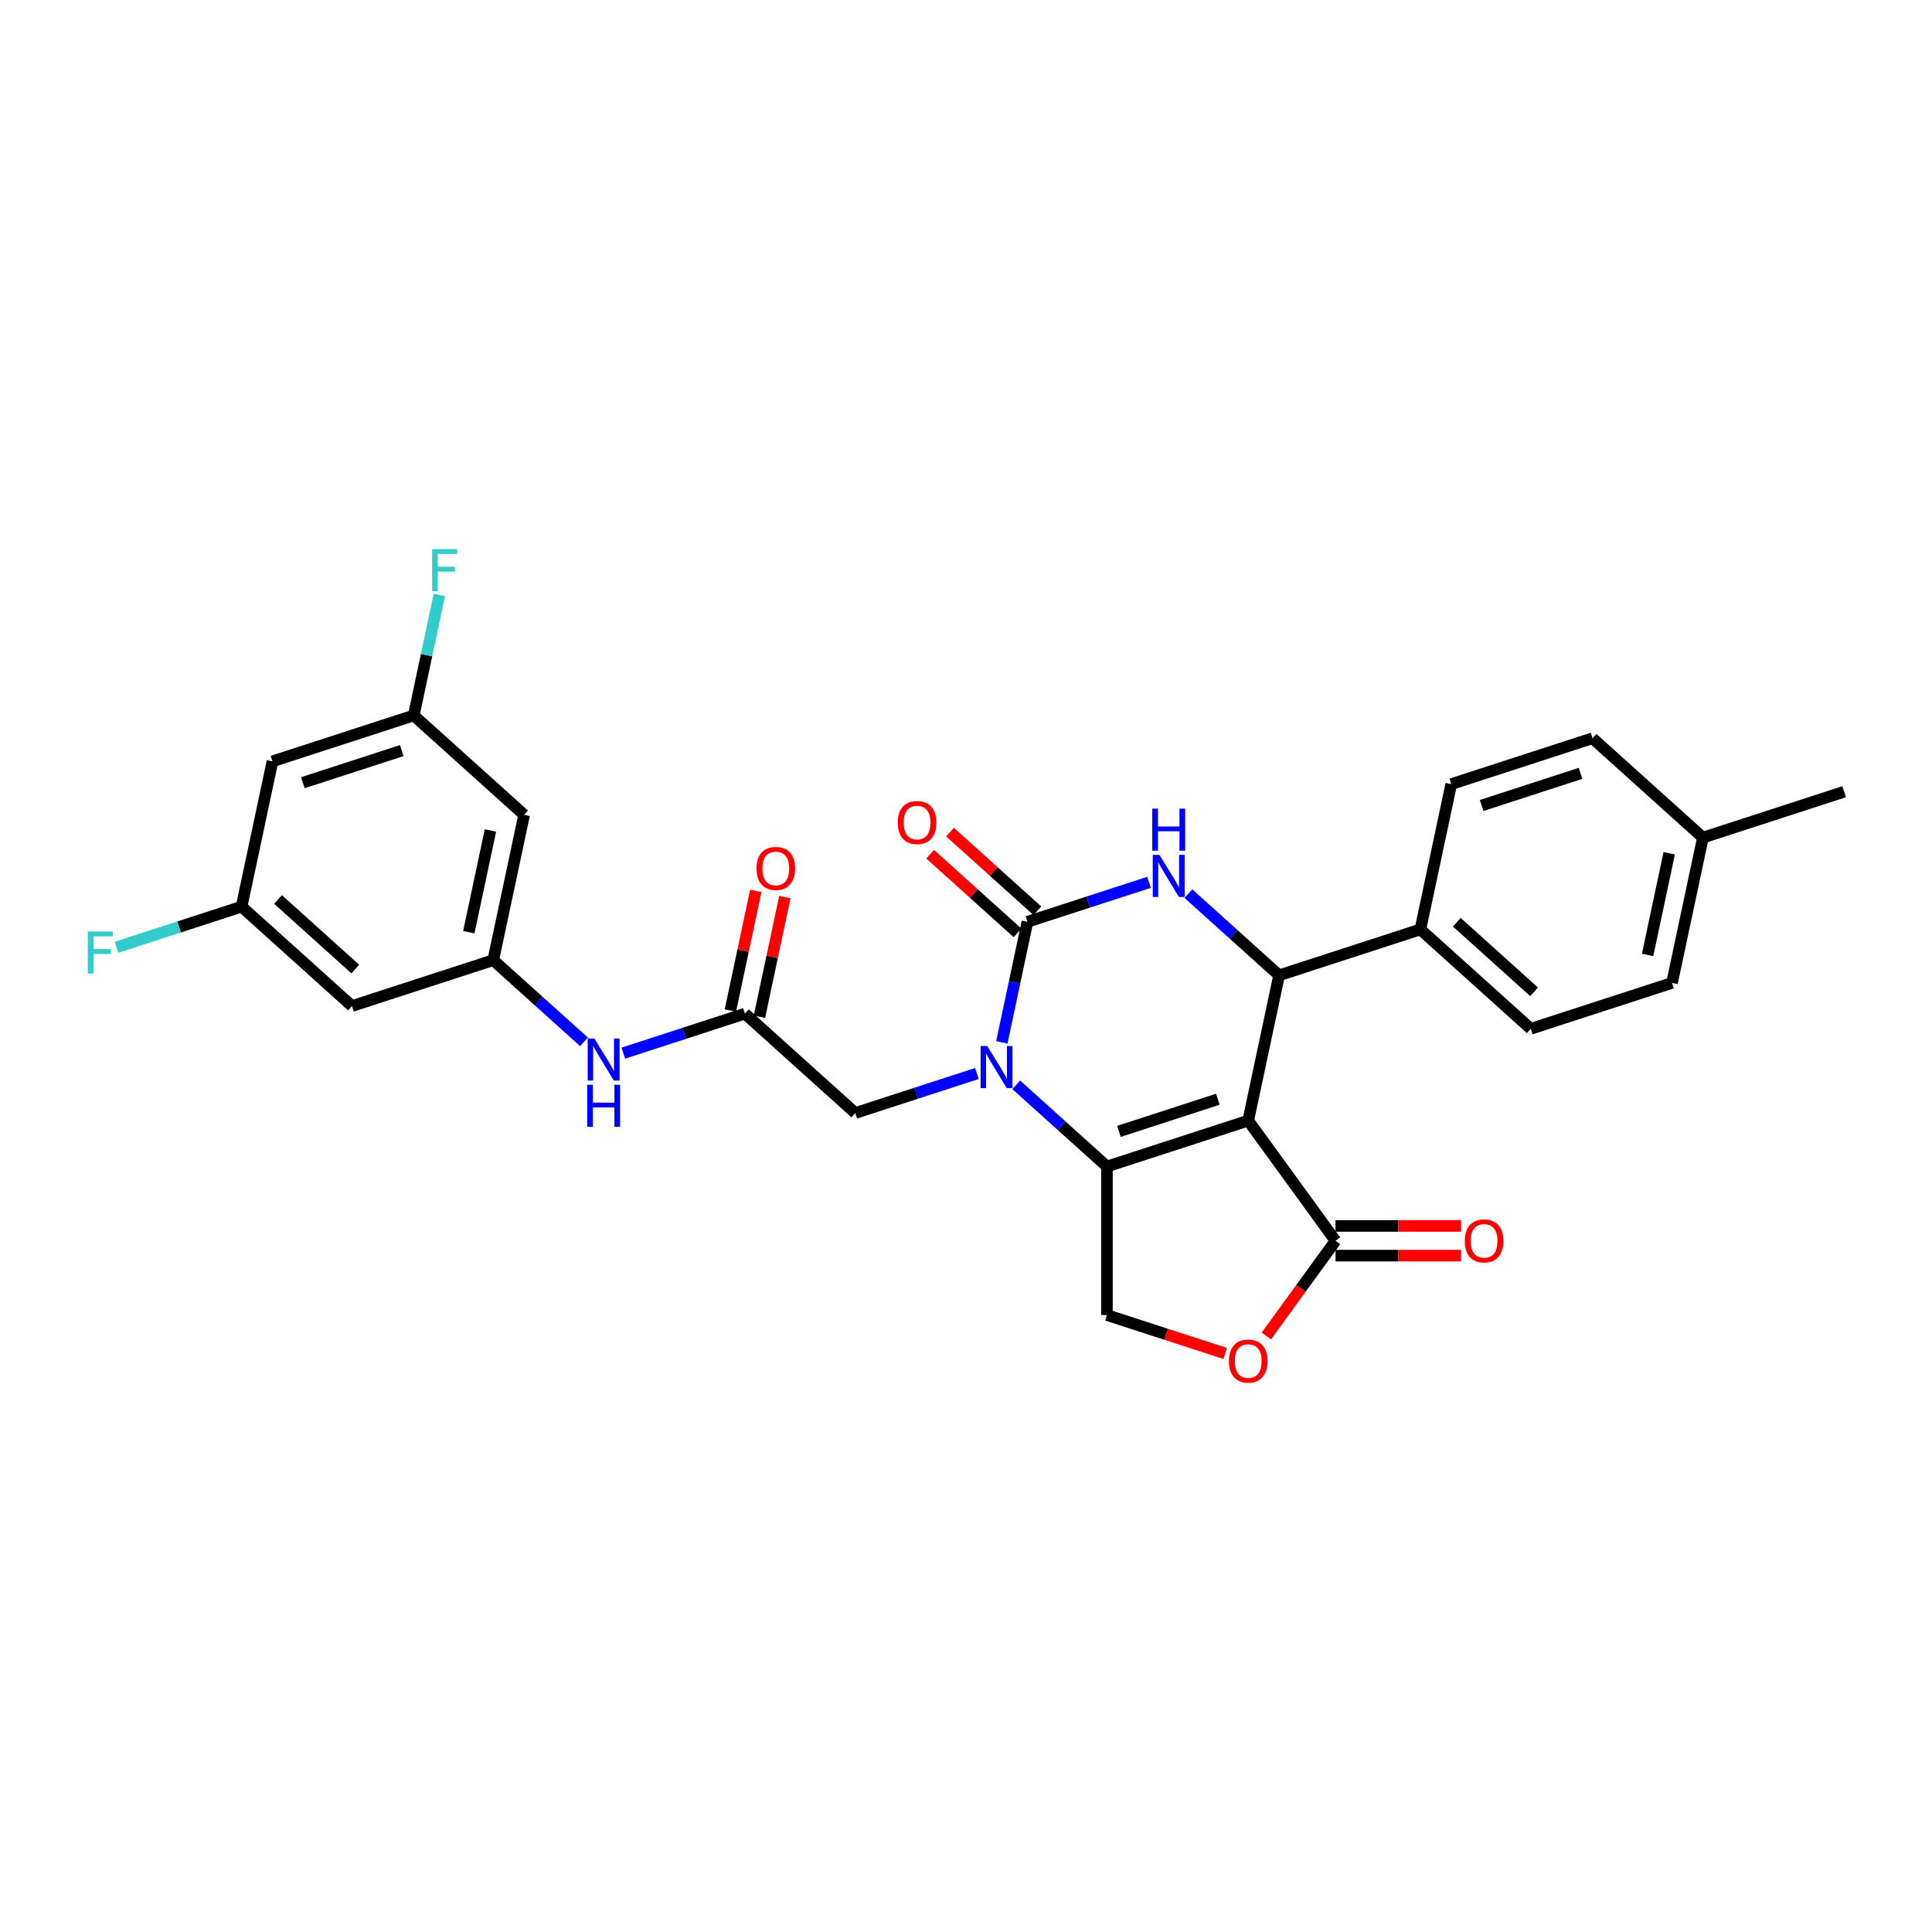 <?xml version='1.0' encoding='iso-8859-1'?>
<svg version='1.1' baseProfile='full'
              xmlns='http://www.w3.org/2000/svg'
                      xmlns:rdkit='http://www.rdkit.org/xml'
                      xmlns:xlink='http://www.w3.org/1999/xlink'
                  xml:space='preserve'
width='1000px' height='1000px' viewBox='0 0 1000 1000'>
<!-- END OF HEADER -->
<rect style='opacity:1.0;fill:#FFFFFF;stroke:none' width='1000' height='1000' x='0' y='0'> </rect>
<path class='bond-0' d='M 646.077,580.026 L 572.956,603.784' style='fill:none;fill-rule:evenodd;stroke:#000000;stroke-width:6px;stroke-linecap:butt;stroke-linejoin:miter;stroke-opacity:1' />
<path class='bond-0' d='M 630.357,568.965 L 579.172,585.596' style='fill:none;fill-rule:evenodd;stroke:#000000;stroke-width:6px;stroke-linecap:butt;stroke-linejoin:miter;stroke-opacity:1' />
<path class='bond-4' d='M 646.077,580.026 L 662.062,504.822' style='fill:none;fill-rule:evenodd;stroke:#000000;stroke-width:6px;stroke-linecap:butt;stroke-linejoin:miter;stroke-opacity:1' />
<path class='bond-5' d='M 646.077,580.026 L 691.268,642.226' style='fill:none;fill-rule:evenodd;stroke:#000000;stroke-width:6px;stroke-linecap:butt;stroke-linejoin:miter;stroke-opacity:1' />
<path class='bond-1' d='M 572.956,603.784 L 549.477,582.644' style='fill:none;fill-rule:evenodd;stroke:#000000;stroke-width:6px;stroke-linecap:butt;stroke-linejoin:miter;stroke-opacity:1' />
<path class='bond-1' d='M 549.477,582.644 L 525.999,561.505' style='fill:none;fill-rule:evenodd;stroke:#0000FF;stroke-width:6px;stroke-linecap:butt;stroke-linejoin:miter;stroke-opacity:1' />
<path class='bond-7' d='M 572.956,603.784 L 572.956,680.668' style='fill:none;fill-rule:evenodd;stroke:#000000;stroke-width:6px;stroke-linecap:butt;stroke-linejoin:miter;stroke-opacity:1' />
<path class='bond-9' d='M 505.64,555.646 L 474.169,565.872' style='fill:none;fill-rule:evenodd;stroke:#0000FF;stroke-width:6px;stroke-linecap:butt;stroke-linejoin:miter;stroke-opacity:1' />
<path class='bond-9' d='M 474.169,565.872 L 442.699,576.097' style='fill:none;fill-rule:evenodd;stroke:#000000;stroke-width:6px;stroke-linecap:butt;stroke-linejoin:miter;stroke-opacity:1' />
<path class='bond-30' d='M 518.542,539.53 L 525.174,508.333' style='fill:none;fill-rule:evenodd;stroke:#0000FF;stroke-width:6px;stroke-linecap:butt;stroke-linejoin:miter;stroke-opacity:1' />
<path class='bond-30' d='M 525.174,508.333 L 531.805,477.135' style='fill:none;fill-rule:evenodd;stroke:#000000;stroke-width:6px;stroke-linecap:butt;stroke-linejoin:miter;stroke-opacity:1' />
<path class='bond-2' d='M 531.805,477.135 L 563.276,466.91' style='fill:none;fill-rule:evenodd;stroke:#000000;stroke-width:6px;stroke-linecap:butt;stroke-linejoin:miter;stroke-opacity:1' />
<path class='bond-2' d='M 563.276,466.91 L 594.746,456.684' style='fill:none;fill-rule:evenodd;stroke:#0000FF;stroke-width:6px;stroke-linecap:butt;stroke-linejoin:miter;stroke-opacity:1' />
<path class='bond-13' d='M 536.949,471.422 L 514.34,451.064' style='fill:none;fill-rule:evenodd;stroke:#000000;stroke-width:6px;stroke-linecap:butt;stroke-linejoin:miter;stroke-opacity:1' />
<path class='bond-13' d='M 514.34,451.064 L 491.73,430.706' style='fill:none;fill-rule:evenodd;stroke:#FF0000;stroke-width:6px;stroke-linecap:butt;stroke-linejoin:miter;stroke-opacity:1' />
<path class='bond-13' d='M 526.66,482.849 L 504.051,462.491' style='fill:none;fill-rule:evenodd;stroke:#000000;stroke-width:6px;stroke-linecap:butt;stroke-linejoin:miter;stroke-opacity:1' />
<path class='bond-13' d='M 504.051,462.491 L 481.441,442.133' style='fill:none;fill-rule:evenodd;stroke:#FF0000;stroke-width:6px;stroke-linecap:butt;stroke-linejoin:miter;stroke-opacity:1' />
<path class='bond-3' d='M 615.105,462.542 L 638.583,483.682' style='fill:none;fill-rule:evenodd;stroke:#0000FF;stroke-width:6px;stroke-linecap:butt;stroke-linejoin:miter;stroke-opacity:1' />
<path class='bond-3' d='M 638.583,483.682 L 662.062,504.822' style='fill:none;fill-rule:evenodd;stroke:#000000;stroke-width:6px;stroke-linecap:butt;stroke-linejoin:miter;stroke-opacity:1' />
<path class='bond-11' d='M 662.062,504.822 L 735.183,481.064' style='fill:none;fill-rule:evenodd;stroke:#000000;stroke-width:6px;stroke-linecap:butt;stroke-linejoin:miter;stroke-opacity:1' />
<path class='bond-6' d='M 691.268,642.226 L 673.37,666.861' style='fill:none;fill-rule:evenodd;stroke:#000000;stroke-width:6px;stroke-linecap:butt;stroke-linejoin:miter;stroke-opacity:1' />
<path class='bond-6' d='M 673.37,666.861 L 655.472,691.495' style='fill:none;fill-rule:evenodd;stroke:#FF0000;stroke-width:6px;stroke-linecap:butt;stroke-linejoin:miter;stroke-opacity:1' />
<path class='bond-18' d='M 691.268,649.915 L 723.751,649.915' style='fill:none;fill-rule:evenodd;stroke:#000000;stroke-width:6px;stroke-linecap:butt;stroke-linejoin:miter;stroke-opacity:1' />
<path class='bond-18' d='M 723.751,649.915 L 756.235,649.915' style='fill:none;fill-rule:evenodd;stroke:#FF0000;stroke-width:6px;stroke-linecap:butt;stroke-linejoin:miter;stroke-opacity:1' />
<path class='bond-18' d='M 691.268,634.538 L 723.751,634.538' style='fill:none;fill-rule:evenodd;stroke:#000000;stroke-width:6px;stroke-linecap:butt;stroke-linejoin:miter;stroke-opacity:1' />
<path class='bond-18' d='M 723.751,634.538 L 756.235,634.538' style='fill:none;fill-rule:evenodd;stroke:#FF0000;stroke-width:6px;stroke-linecap:butt;stroke-linejoin:miter;stroke-opacity:1' />
<path class='bond-29' d='M 634.16,700.555 L 603.558,690.611' style='fill:none;fill-rule:evenodd;stroke:#FF0000;stroke-width:6px;stroke-linecap:butt;stroke-linejoin:miter;stroke-opacity:1' />
<path class='bond-29' d='M 603.558,690.611 L 572.956,680.668' style='fill:none;fill-rule:evenodd;stroke:#000000;stroke-width:6px;stroke-linecap:butt;stroke-linejoin:miter;stroke-opacity:1' />
<path class='bond-8' d='M 385.563,524.652 L 442.699,576.097' style='fill:none;fill-rule:evenodd;stroke:#000000;stroke-width:6px;stroke-linecap:butt;stroke-linejoin:miter;stroke-opacity:1' />
<path class='bond-12' d='M 385.563,524.652 L 354.092,534.877' style='fill:none;fill-rule:evenodd;stroke:#000000;stroke-width:6px;stroke-linecap:butt;stroke-linejoin:miter;stroke-opacity:1' />
<path class='bond-12' d='M 354.092,534.877 L 322.621,545.103' style='fill:none;fill-rule:evenodd;stroke:#0000FF;stroke-width:6px;stroke-linecap:butt;stroke-linejoin:miter;stroke-opacity:1' />
<path class='bond-20' d='M 393.083,526.251 L 399.665,495.284' style='fill:none;fill-rule:evenodd;stroke:#000000;stroke-width:6px;stroke-linecap:butt;stroke-linejoin:miter;stroke-opacity:1' />
<path class='bond-20' d='M 399.665,495.284 L 406.248,464.317' style='fill:none;fill-rule:evenodd;stroke:#FF0000;stroke-width:6px;stroke-linecap:butt;stroke-linejoin:miter;stroke-opacity:1' />
<path class='bond-20' d='M 378.042,523.053 L 384.625,492.087' style='fill:none;fill-rule:evenodd;stroke:#000000;stroke-width:6px;stroke-linecap:butt;stroke-linejoin:miter;stroke-opacity:1' />
<path class='bond-20' d='M 384.625,492.087 L 391.207,461.12' style='fill:none;fill-rule:evenodd;stroke:#FF0000;stroke-width:6px;stroke-linecap:butt;stroke-linejoin:miter;stroke-opacity:1' />
<path class='bond-10' d='M 255.306,496.965 L 278.784,518.105' style='fill:none;fill-rule:evenodd;stroke:#000000;stroke-width:6px;stroke-linecap:butt;stroke-linejoin:miter;stroke-opacity:1' />
<path class='bond-10' d='M 278.784,518.105 L 302.262,539.245' style='fill:none;fill-rule:evenodd;stroke:#0000FF;stroke-width:6px;stroke-linecap:butt;stroke-linejoin:miter;stroke-opacity:1' />
<path class='bond-14' d='M 255.306,496.965 L 271.291,421.761' style='fill:none;fill-rule:evenodd;stroke:#000000;stroke-width:6px;stroke-linecap:butt;stroke-linejoin:miter;stroke-opacity:1' />
<path class='bond-14' d='M 242.663,482.487 L 253.853,429.845' style='fill:none;fill-rule:evenodd;stroke:#000000;stroke-width:6px;stroke-linecap:butt;stroke-linejoin:miter;stroke-opacity:1' />
<path class='bond-15' d='M 255.306,496.965 L 182.185,520.723' style='fill:none;fill-rule:evenodd;stroke:#000000;stroke-width:6px;stroke-linecap:butt;stroke-linejoin:miter;stroke-opacity:1' />
<path class='bond-21' d='M 735.183,481.064 L 792.318,532.509' style='fill:none;fill-rule:evenodd;stroke:#000000;stroke-width:6px;stroke-linecap:butt;stroke-linejoin:miter;stroke-opacity:1' />
<path class='bond-21' d='M 754.042,477.353 L 794.037,513.365' style='fill:none;fill-rule:evenodd;stroke:#000000;stroke-width:6px;stroke-linecap:butt;stroke-linejoin:miter;stroke-opacity:1' />
<path class='bond-22' d='M 735.183,481.064 L 751.168,405.86' style='fill:none;fill-rule:evenodd;stroke:#000000;stroke-width:6px;stroke-linecap:butt;stroke-linejoin:miter;stroke-opacity:1' />
<path class='bond-17' d='M 271.291,421.761 L 214.155,370.316' style='fill:none;fill-rule:evenodd;stroke:#000000;stroke-width:6px;stroke-linecap:butt;stroke-linejoin:miter;stroke-opacity:1' />
<path class='bond-16' d='M 182.185,520.723 L 125.049,469.278' style='fill:none;fill-rule:evenodd;stroke:#000000;stroke-width:6px;stroke-linecap:butt;stroke-linejoin:miter;stroke-opacity:1' />
<path class='bond-16' d='M 183.904,501.579 L 143.909,465.568' style='fill:none;fill-rule:evenodd;stroke:#000000;stroke-width:6px;stroke-linecap:butt;stroke-linejoin:miter;stroke-opacity:1' />
<path class='bond-19' d='M 125.049,469.278 L 141.034,394.074' style='fill:none;fill-rule:evenodd;stroke:#000000;stroke-width:6px;stroke-linecap:butt;stroke-linejoin:miter;stroke-opacity:1' />
<path class='bond-24' d='M 125.049,469.278 L 92.686,479.793' style='fill:none;fill-rule:evenodd;stroke:#000000;stroke-width:6px;stroke-linecap:butt;stroke-linejoin:miter;stroke-opacity:1' />
<path class='bond-24' d='M 92.686,479.793 L 60.324,490.309' style='fill:none;fill-rule:evenodd;stroke:#33CCCC;stroke-width:6px;stroke-linecap:butt;stroke-linejoin:miter;stroke-opacity:1' />
<path class='bond-23' d='M 214.155,370.316 L 220.786,339.118' style='fill:none;fill-rule:evenodd;stroke:#000000;stroke-width:6px;stroke-linecap:butt;stroke-linejoin:miter;stroke-opacity:1' />
<path class='bond-23' d='M 220.786,339.118 L 227.418,307.921' style='fill:none;fill-rule:evenodd;stroke:#33CCCC;stroke-width:6px;stroke-linecap:butt;stroke-linejoin:miter;stroke-opacity:1' />
<path class='bond-32' d='M 214.155,370.316 L 141.034,394.074' style='fill:none;fill-rule:evenodd;stroke:#000000;stroke-width:6px;stroke-linecap:butt;stroke-linejoin:miter;stroke-opacity:1' />
<path class='bond-32' d='M 207.939,388.504 L 156.754,405.135' style='fill:none;fill-rule:evenodd;stroke:#000000;stroke-width:6px;stroke-linecap:butt;stroke-linejoin:miter;stroke-opacity:1' />
<path class='bond-25' d='M 792.318,532.509 L 865.439,508.751' style='fill:none;fill-rule:evenodd;stroke:#000000;stroke-width:6px;stroke-linecap:butt;stroke-linejoin:miter;stroke-opacity:1' />
<path class='bond-26' d='M 751.168,405.86 L 824.289,382.101' style='fill:none;fill-rule:evenodd;stroke:#000000;stroke-width:6px;stroke-linecap:butt;stroke-linejoin:miter;stroke-opacity:1' />
<path class='bond-26' d='M 766.887,416.92 L 818.072,400.289' style='fill:none;fill-rule:evenodd;stroke:#000000;stroke-width:6px;stroke-linecap:butt;stroke-linejoin:miter;stroke-opacity:1' />
<path class='bond-31' d='M 865.439,508.751 L 881.424,433.547' style='fill:none;fill-rule:evenodd;stroke:#000000;stroke-width:6px;stroke-linecap:butt;stroke-linejoin:miter;stroke-opacity:1' />
<path class='bond-31' d='M 852.796,494.273 L 863.986,441.63' style='fill:none;fill-rule:evenodd;stroke:#000000;stroke-width:6px;stroke-linecap:butt;stroke-linejoin:miter;stroke-opacity:1' />
<path class='bond-27' d='M 824.289,382.101 L 881.424,433.547' style='fill:none;fill-rule:evenodd;stroke:#000000;stroke-width:6px;stroke-linecap:butt;stroke-linejoin:miter;stroke-opacity:1' />
<path class='bond-28' d='M 881.424,433.547 L 954.545,409.788' style='fill:none;fill-rule:evenodd;stroke:#000000;stroke-width:6px;stroke-linecap:butt;stroke-linejoin:miter;stroke-opacity:1' />
<path  class='atom-2' d='M 511.007 541.452
L 518.142 552.985
Q 518.849 554.123, 519.987 556.183
Q 521.125 558.244, 521.186 558.367
L 521.186 541.452
L 524.077 541.452
L 524.077 563.226
L 521.094 563.226
L 513.436 550.617
Q 512.544 549.141, 511.591 547.449
Q 510.668 545.758, 510.392 545.235
L 510.392 563.226
L 507.562 563.226
L 507.562 541.452
L 511.007 541.452
' fill='#0000FF'/>
<path  class='atom-4' d='M 600.113 442.49
L 607.248 454.022
Q 607.955 455.16, 609.093 457.221
Q 610.231 459.281, 610.292 459.404
L 610.292 442.49
L 613.183 442.49
L 613.183 464.263
L 610.2 464.263
L 602.542 451.654
Q 601.65 450.178, 600.697 448.487
Q 599.774 446.795, 599.498 446.273
L 599.498 464.263
L 596.668 464.263
L 596.668 442.49
L 600.113 442.49
' fill='#0000FF'/>
<path  class='atom-4' d='M 596.407 418.539
L 599.359 418.539
L 599.359 427.796
L 610.492 427.796
L 610.492 418.539
L 613.444 418.539
L 613.444 440.313
L 610.492 440.313
L 610.492 430.256
L 599.359 430.256
L 599.359 440.313
L 596.407 440.313
L 596.407 418.539
' fill='#0000FF'/>
<path  class='atom-7' d='M 636.082 704.488
Q 636.082 699.26, 638.665 696.339
Q 641.248 693.417, 646.077 693.417
Q 650.905 693.417, 653.488 696.339
Q 656.071 699.26, 656.071 704.488
Q 656.071 709.778, 653.457 712.792
Q 650.843 715.775, 646.077 715.775
Q 641.279 715.775, 638.665 712.792
Q 636.082 709.809, 636.082 704.488
M 646.077 713.314
Q 649.398 713.314, 651.182 711.1
Q 652.996 708.855, 652.996 704.488
Q 652.996 700.213, 651.182 698.061
Q 649.398 695.877, 646.077 695.877
Q 642.755 695.877, 640.941 698.03
Q 639.157 700.183, 639.157 704.488
Q 639.157 708.886, 640.941 711.1
Q 642.755 713.314, 646.077 713.314
' fill='#FF0000'/>
<path  class='atom-13' d='M 307.629 537.524
L 314.764 549.056
Q 315.471 550.194, 316.609 552.255
Q 317.747 554.315, 317.808 554.438
L 317.808 537.524
L 320.699 537.524
L 320.699 559.297
L 317.716 559.297
L 310.058 546.688
Q 309.167 545.212, 308.213 543.521
Q 307.291 541.829, 307.014 541.306
L 307.014 559.297
L 304.185 559.297
L 304.185 537.524
L 307.629 537.524
' fill='#0000FF'/>
<path  class='atom-13' d='M 303.923 561.475
L 306.875 561.475
L 306.875 570.731
L 318.008 570.731
L 318.008 561.475
L 320.961 561.475
L 320.961 583.248
L 318.008 583.248
L 318.008 573.192
L 306.875 573.192
L 306.875 583.248
L 303.923 583.248
L 303.923 561.475
' fill='#0000FF'/>
<path  class='atom-14' d='M 464.674 425.751
Q 464.674 420.523, 467.257 417.602
Q 469.841 414.68, 474.669 414.68
Q 479.497 414.68, 482.08 417.602
Q 484.664 420.523, 484.664 425.751
Q 484.664 431.041, 482.05 434.055
Q 479.436 437.038, 474.669 437.038
Q 469.871 437.038, 467.257 434.055
Q 464.674 431.072, 464.674 425.751
M 474.669 434.578
Q 477.99 434.578, 479.774 432.363
Q 481.588 430.118, 481.588 425.751
Q 481.588 421.476, 479.774 419.324
Q 477.99 417.14, 474.669 417.14
Q 471.347 417.14, 469.533 419.293
Q 467.749 421.446, 467.749 425.751
Q 467.749 430.149, 469.533 432.363
Q 471.347 434.578, 474.669 434.578
' fill='#FF0000'/>
<path  class='atom-19' d='M 758.157 642.288
Q 758.157 637.06, 760.74 634.138
Q 763.323 631.217, 768.152 631.217
Q 772.98 631.217, 775.563 634.138
Q 778.147 637.06, 778.147 642.288
Q 778.147 647.577, 775.533 650.591
Q 772.919 653.574, 768.152 653.574
Q 763.354 653.574, 760.74 650.591
Q 758.157 647.608, 758.157 642.288
M 768.152 651.114
Q 771.473 651.114, 773.257 648.9
Q 775.071 646.655, 775.071 642.288
Q 775.071 638.013, 773.257 635.86
Q 771.473 633.677, 768.152 633.677
Q 764.83 633.677, 763.016 635.83
Q 761.232 637.982, 761.232 642.288
Q 761.232 646.686, 763.016 648.9
Q 764.83 651.114, 768.152 651.114
' fill='#FF0000'/>
<path  class='atom-21' d='M 391.553 449.51
Q 391.553 444.282, 394.136 441.36
Q 396.72 438.438, 401.548 438.438
Q 406.376 438.438, 408.96 441.36
Q 411.543 444.282, 411.543 449.51
Q 411.543 454.799, 408.929 457.813
Q 406.315 460.796, 401.548 460.796
Q 396.75 460.796, 394.136 457.813
Q 391.553 454.83, 391.553 449.51
M 401.548 458.336
Q 404.869 458.336, 406.653 456.122
Q 408.467 453.877, 408.467 449.51
Q 408.467 445.235, 406.653 443.082
Q 404.869 440.899, 401.548 440.899
Q 398.227 440.899, 396.412 443.051
Q 394.628 445.204, 394.628 449.51
Q 394.628 453.907, 396.412 456.122
Q 398.227 458.336, 401.548 458.336
' fill='#FF0000'/>
<path  class='atom-24' d='M 223.667 284.225
L 236.614 284.225
L 236.614 286.716
L 226.588 286.716
L 226.588 293.328
L 235.507 293.328
L 235.507 295.85
L 226.588 295.85
L 226.588 305.999
L 223.667 305.999
L 223.667 284.225
' fill='#33CCCC'/>
<path  class='atom-25' d='M 45.455 482.15
L 58.402 482.15
L 58.402 484.641
L 48.376 484.641
L 48.376 491.253
L 57.295 491.253
L 57.295 493.775
L 48.376 493.775
L 48.376 503.923
L 45.455 503.923
L 45.455 482.15
' fill='#33CCCC'/>
</svg>
